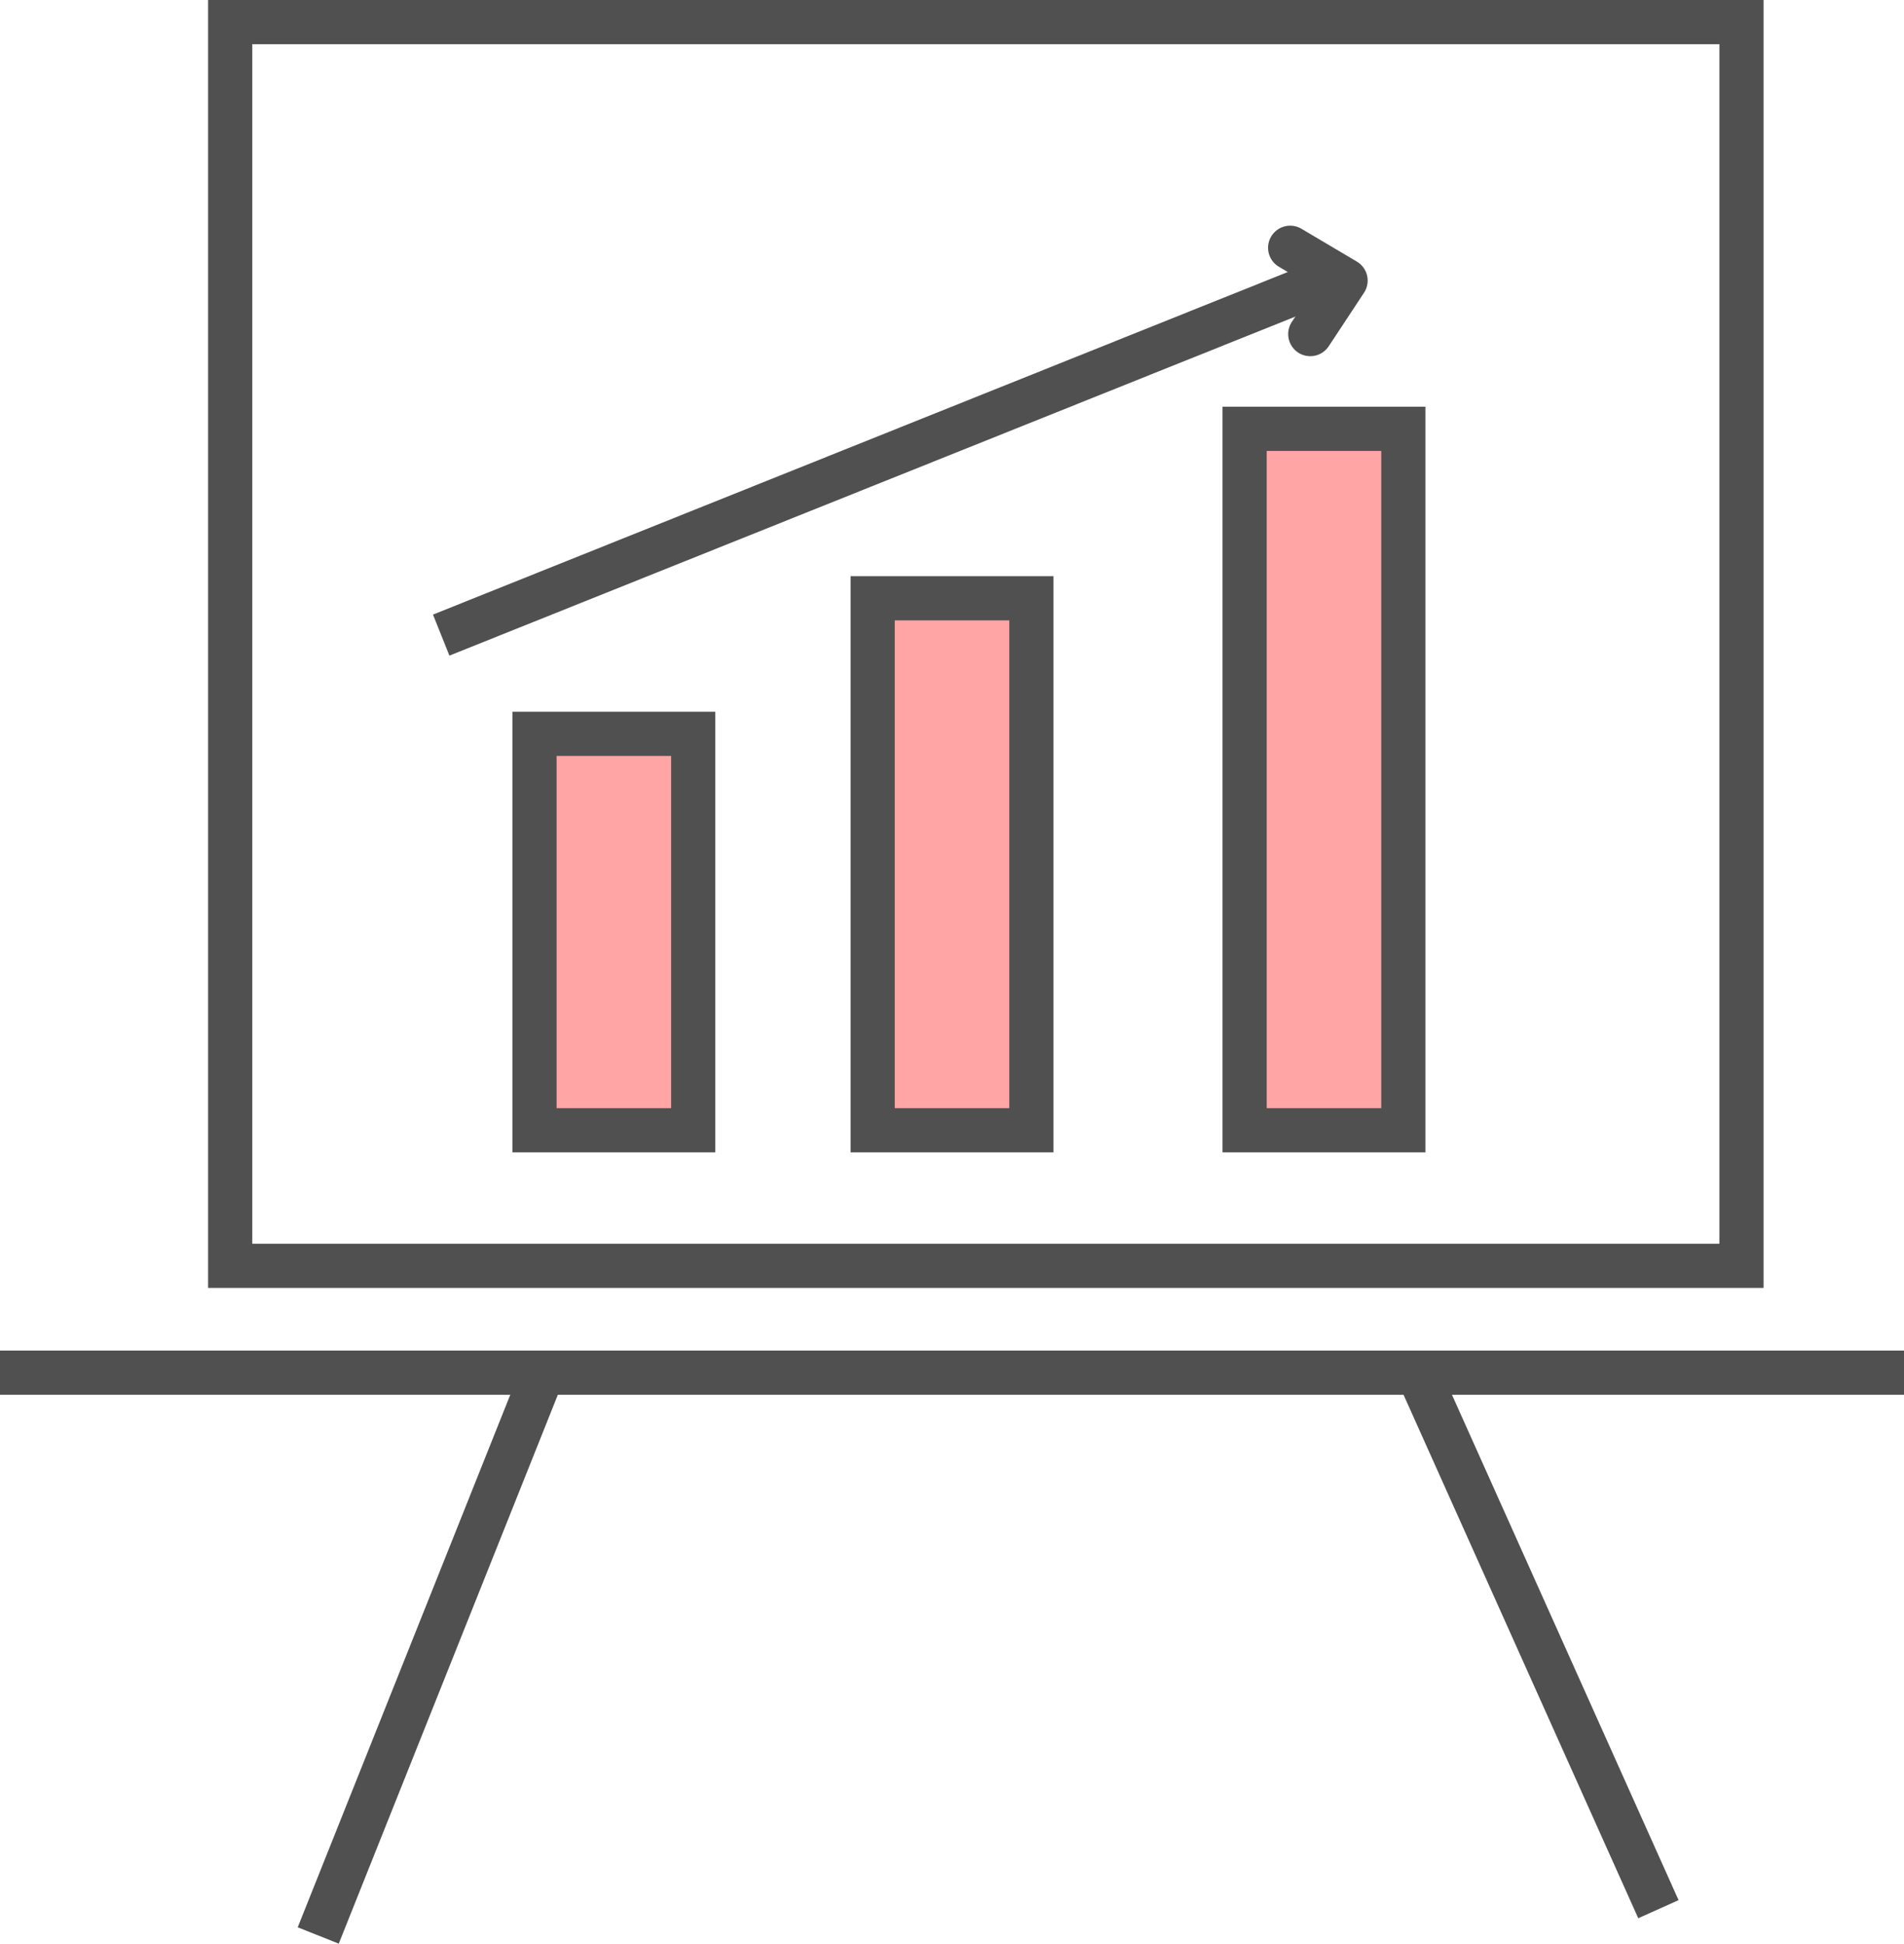 <svg xmlns="http://www.w3.org/2000/svg" width="51.713" height="52.78" viewBox="0 0 51.713 52.78"><defs><style>.a,.c,.d{fill:none;}.a,.d{stroke:#505050;stroke-width:1.2px;}.a{stroke-linecap:square;}.a,.b,.c,.d{stroke-miterlimit:10;}.b{fill:#ffa5a5;}.d{stroke-linecap:round;stroke-linejoin:round;}.e,.f{stroke:none;}.f{fill:#505050;}</style></defs><g transform="translate(0.154)"><path class="a" d="M0,9.2,22.96,0" transform="translate(12.386 7.823)"/><g class="b" transform="translate(13.763 19.327)"><path class="e" d="M 4.911 11.365 L 0.6 11.365 L 0.6 0.6 L 4.911 0.6 L 4.911 11.365 Z"/><path class="f" d="M 1.2 1.2 L 1.2 10.765 L 4.311 10.765 L 4.311 1.2 L 1.2 1.2 M -3.814697265625e-06 0 L 5.511 0 L 5.511 11.965 L -3.814697265625e-06 11.965 L -3.814697265625e-06 0 Z"/></g><g class="b" transform="translate(22.948 15.646)"><path class="e" d="M 4.911 15.046 L 0.6 15.046 L 0.6 0.6 L 4.911 0.6 L 4.911 15.046 Z"/><path class="f" d="M 1.2 1.2 L 1.2 14.446 L 4.311 14.446 L 4.311 1.2 L 1.2 1.2 M -3.814697265625e-06 3.814697265625e-06 L 5.511 3.814697265625e-06 L 5.511 15.646 L -3.814697265625e-06 15.646 L -3.814697265625e-06 3.814697265625e-06 Z"/></g><g class="b" transform="translate(33.05 11.044)"><path class="e" d="M 4.911 19.648 L 0.6 19.648 L 0.6 0.6 L 4.911 0.6 L 4.911 19.648 Z"/><path class="f" d="M 1.2 1.2 L 1.2 19.048 L 4.311 19.048 L 4.311 1.2 L 1.2 1.2 M -3.814697265625e-06 3.814697265625e-06 L 5.511 3.814697265625e-06 L 5.511 20.248 L -3.814697265625e-06 20.248 L -3.814697265625e-06 3.814697265625e-06 Z"/></g><path class="a" d="M5.511,0,0,13.805" transform="translate(8.712 38.195)"/><path class="a" d="M0,0,6.082,13.562" transform="translate(38.561 37.734)"/><path class="a" d="M.446,1.342H50.959" transform="translate(0 35.932)"/><g class="c" transform="translate(5.498)"><path class="e" d="M0,0H42.247V34.973H0Z"/><path class="f" d="M 1.2 1.2 L 1.2 33.773 L 41.047 33.773 L 41.047 1.2 L 1.2 1.2 M 0 3.814697265625e-06 L 42.247 3.814697265625e-06 L 42.247 34.973 L 0 34.973 L 0 3.814697265625e-06 Z"/></g><path class="d" d="M.005,2.407l1.261-1.2L0,0" transform="translate(34.887 6.728) rotate(-13)"/></g></svg>